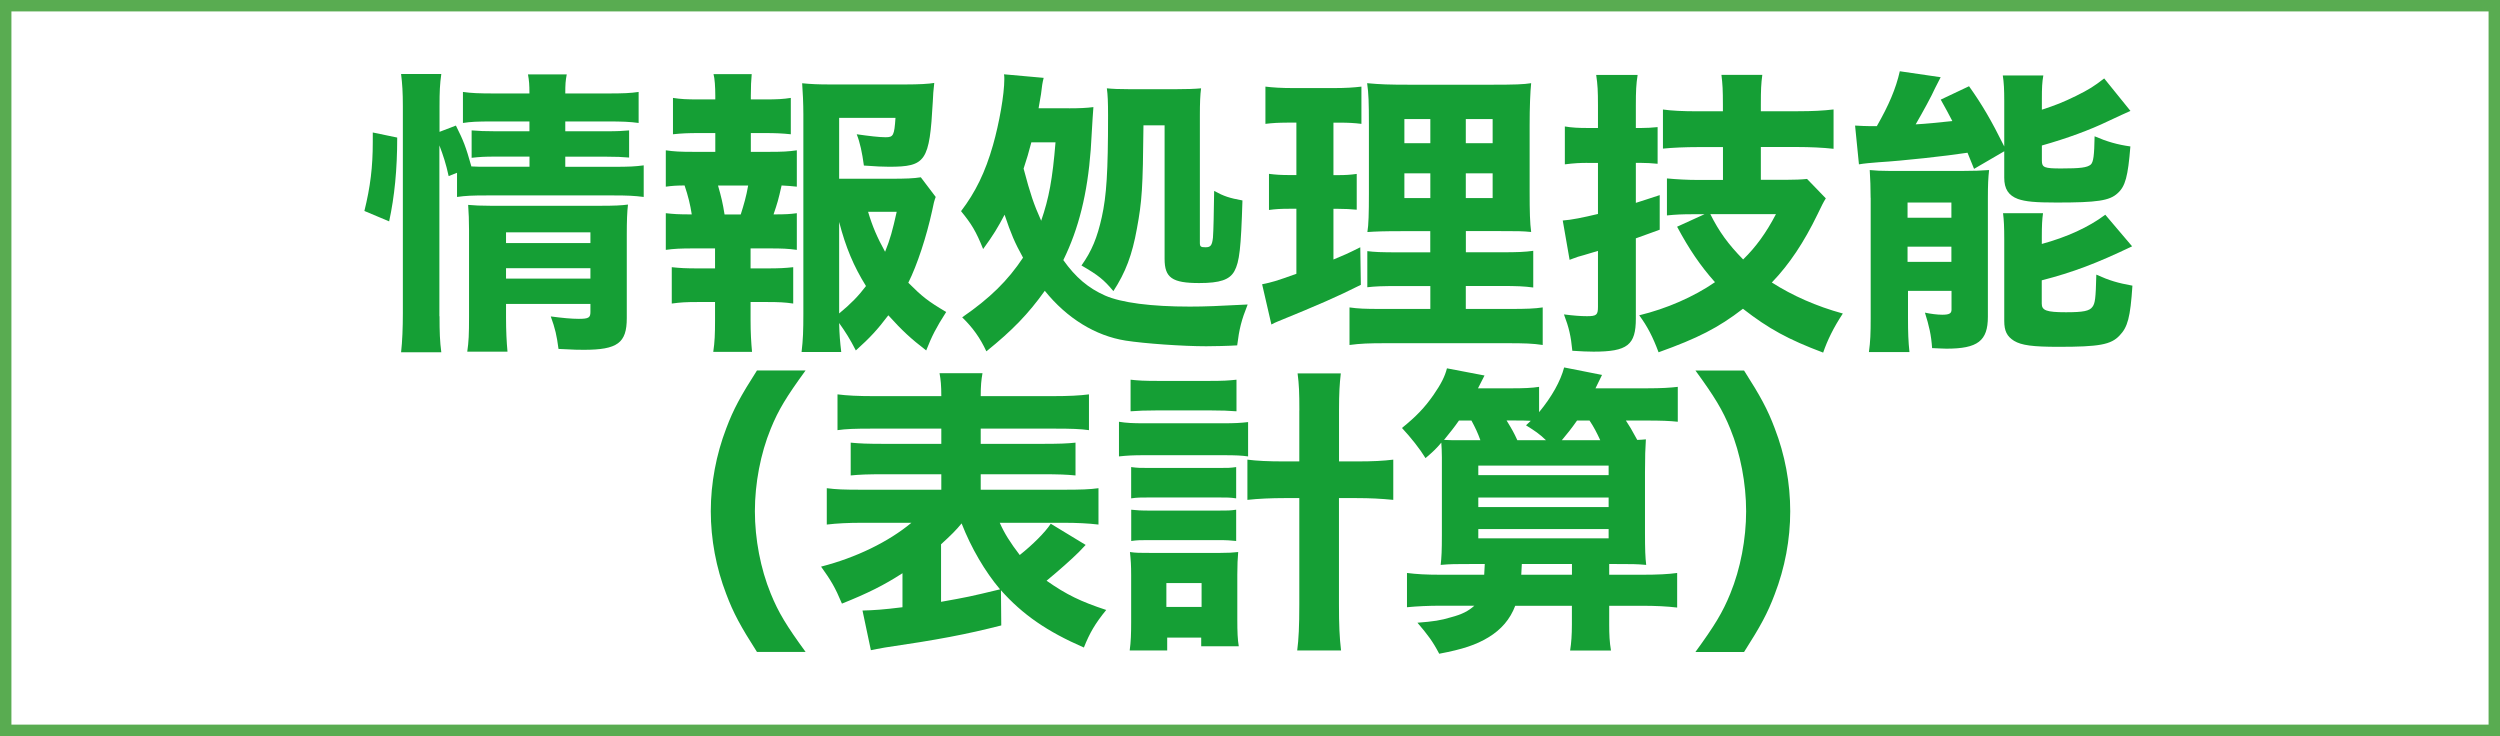 <?xml version="1.0" encoding="UTF-8"?>
<svg id="_レイヤー_2" data-name="レイヤー_2" xmlns="http://www.w3.org/2000/svg" viewBox="0 0 394 116">
  <rect x="0" y="0" width="394" height="116" fill="#333333" stroke="none"/>
  <defs>
    <style>
      .cls-1 {
        fill: #159f35;
      }

      .cls-2 {
        fill: #fff;
      }

      .cls-3 {
        fill: #59ac51;
      }
    </style>
  </defs>
  <g id="_レイヤー_1-2" data-name="レイヤー_1">
    <g>
      <rect class="cls-2" x=".9" y=".9" width="392.2" height="114.2"/>
      <path class="cls-3" d="M392.2,1.8v112.4H1.8V1.8h390.4M394,0H0v116h394V0Z"/>
      <path class="cls-1" d="M57.43,33.24c.94-3.81,1.32-6.91,1.32-10.86v-1.5l3.85.8c0,5.08-.42,9.26-1.27,13.21l-3.9-1.64ZM69.27,49.83c0,2.49.05,3.95.28,5.69h-6.34c.19-1.69.28-3.81.28-6.2V16.74c0-2.21-.09-3.52-.28-5.08h6.34c-.23,1.65-.28,2.77-.28,5.08v4.04l2.58-.99c1.22,2.44,1.55,3.29,2.44,6.44.89.05,1.32.05,2.44.05h6.72v-1.6h-5.36c-1.74,0-2.49.05-3.76.19v-4.32c1.13.09,2.02.14,3.85.14h5.26v-1.55h-5.69c-2.68,0-3.48.05-4.79.24v-4.89c1.36.19,2.44.24,5.12.24h5.36c0-1.36-.05-2.02-.23-3.01h6.11c-.19,1.03-.23,1.55-.23,3.01h6.58c2.63,0,3.67-.05,4.98-.24v4.89c-1.41-.19-2.54-.24-4.93-.24h-6.63v1.55h6.39c1.93,0,2.63-.05,3.67-.14v4.28c-1.13-.09-1.88-.14-3.81-.14h-6.25v1.6h7.66c2.35,0,3.38-.05,4.7-.23v4.98c-1.5-.19-2.58-.24-4.7-.24h-20.02c-2.35,0-3.34.05-4.7.24v-3.81l-1.32.52c-.42-1.93-.85-3.24-1.46-4.84v26.93ZM79.75,49.92c0,2.3.09,3.95.23,5.5h-6.34c.23-1.6.28-2.68.28-5.5v-13.63c0-1.6-.05-2.68-.14-4,1.08.09,1.88.14,3.48.14h17.53c1.97,0,3.15-.05,4.18-.19-.14,1.17-.19,2.58-.19,4.75v13.16c0,3.9-1.46,4.98-6.77,4.98-.99,0-1.22,0-3.99-.14-.28-2.12-.52-3.2-1.22-5.12,1.83.24,3.24.38,4.42.38,1.55,0,1.83-.19,1.83-1.08v-1.27h-13.3v2.02ZM93.05,38.31v-1.69h-13.3v1.69h13.3ZM93.05,43.91v-1.64h-13.3v1.64h13.3Z"/>
      <path class="cls-1" d="M121.3,23.93c2.02,0,2.96-.05,4.28-.24v5.73c-.85-.09-1.36-.14-2.4-.19-.52,2.3-.66,2.77-1.27,4.56,1.97,0,2.63-.05,3.67-.19v5.78c-1.36-.19-2.35-.23-4.28-.23h-3.01v3.15h2.63c1.88,0,2.82-.05,4.09-.19v5.73c-1.27-.19-2.26-.24-4.09-.24h-2.63v2.87c0,1.97.09,3.48.23,4.98h-6.11c.23-1.55.28-2.82.28-4.98v-2.87h-2.73c-1.88,0-2.68.05-4.09.24v-5.73c1.27.14,2.26.19,4.09.19h2.73v-3.15h-3.48c-1.88,0-3.01.05-4.28.23v-5.78c1.27.14,1.93.19,4.09.19-.24-1.55-.56-2.87-1.13-4.56-1.13,0-1.97.05-2.96.19v-5.73c1.32.19,2.26.24,4.28.24h3.52v-2.96h-2.58c-1.74,0-2.77.05-4.09.19v-5.73c1.22.19,2.11.24,4.09.24h2.58v-.61c0-1.36-.09-2.68-.28-3.38h6.02c-.09,1.03-.14,1.88-.14,3.38v.61h2.16c2.02,0,2.91-.05,4.14-.24v5.73c-1.36-.14-2.35-.19-4.14-.19h-2.16v2.96h2.96ZM116.74,33.8c.47-1.46.89-2.91,1.17-4.56h-4.75c.52,1.83.75,2.77,1.03,4.56h2.54ZM147.47,31.03c-.23.61-.33.99-.56,2.16-.89,4.09-2.35,8.55-3.76,11.37,2.21,2.21,3.1,2.91,5.97,4.61-1.6,2.49-2.26,3.81-3.15,6.06-2.44-1.88-3.76-3.1-5.97-5.54-1.74,2.3-2.87,3.52-5.12,5.54-.94-1.83-1.6-2.87-2.63-4.32.05,1.97.14,2.91.33,4.56h-6.25c.23-1.97.28-3.34.28-6.02v-31.44c0-1.64-.09-3.62-.19-4.89,1.36.14,2.58.19,4.37.19h11.89c2.16,0,3.71-.09,4.56-.24q-.19,1.6-.23,2.96c-.52,9.4-1.08,10.25-6.91,10.25-1.03,0-1.97-.05-3.95-.19-.28-2.07-.61-3.62-1.13-4.93,1.97.28,3.57.47,4.56.47,1.22,0,1.36-.28,1.55-3.05h-8.88v9.59h8.08c2.44,0,3.67-.05,4.79-.23l2.35,3.1ZM132.25,49.4c1.83-1.5,3.06-2.77,4.23-4.32-1.93-3.1-3.2-6.11-4.23-10.1v14.43ZM136.81,33.38c.7,2.35,1.46,4.09,2.68,6.3.8-1.97,1.17-3.34,1.83-6.3h-4.51Z"/>
      <path class="cls-1" d="M168.47,17.07c1.65,0,2.73-.05,3.85-.19-.05.61-.14,1.88-.42,6.72-.52,6.91-1.88,12.41-4.32,17.39,1.93,2.73,3.95,4.42,6.58,5.59,2.58,1.13,7.24,1.74,13.35,1.74,2.4,0,4.42-.09,9.12-.33-.99,2.49-1.32,3.81-1.65,6.44-1.36.09-3.76.14-4.89.14-3.62,0-9.68-.42-12.69-.89-4.75-.75-9.26-3.52-12.74-7.85-2.58,3.62-5.12,6.25-9.21,9.54-.99-2.12-2.12-3.71-3.81-5.36,4.37-3.01,7.19-5.78,9.59-9.4-1.32-2.4-1.88-3.71-2.91-6.77-1.03,1.97-1.79,3.24-3.38,5.41-1.13-2.82-1.83-3.95-3.48-5.97,2.26-2.96,3.81-6.11,5.03-10.39.99-3.48,1.79-7.99,1.79-10.43,0-.33,0-.38-.05-.75l6.25.56c-.19.75-.28,1.32-.42,2.58-.14.85-.24,1.32-.38,2.21h4.79ZM162.54,22.43c-.42,1.64-.71,2.58-1.22,4.14,1.08,4.09,1.6,5.59,2.77,8.22,1.22-3.52,1.79-6.58,2.26-12.36h-3.81ZM180.21,19.75c-.09,9.96-.24,11.98-1.03,16.26-.75,4.18-1.79,6.91-3.71,9.87-1.5-1.79-2.35-2.49-5.03-4.04,1.64-2.3,2.49-4.42,3.2-7.61.75-3.38.99-7.1.99-16.03,0-2.12-.05-3.29-.19-4.28.94.09,1.88.14,3.76.14h6.91c2.02,0,3.2-.05,4.18-.14-.14,1.03-.19,2.3-.19,4.32v20.02c0,.61.14.71.89.71.8,0,1.03-.28,1.17-1.5.09-1.08.14-4,.19-7.38,1.55.85,2.44,1.13,4.46,1.5-.23,7.52-.47,9.68-1.27,11.14-.75,1.36-2.26,1.88-5.55,1.88-4.28,0-5.45-.85-5.45-3.81v-21.05h-3.34Z"/>
      <path class="cls-1" d="M202.81,19.33c-1.32,0-2.21.05-3.38.19v-5.87c1.13.14,2.49.23,4.37.23h6.44c1.88,0,3.15-.09,4.32-.23v5.87c-1.13-.14-2.11-.19-3.38-.19h-1.03v8.27h.71c1.22,0,1.93-.05,2.96-.19v5.64c-.94-.09-1.88-.14-2.96-.14h-.71v7.99c1.6-.66,2.26-.94,4.23-1.93l.09,5.92c-3.85,1.93-6.67,3.15-13.11,5.78-.33.14-.56.24-.99.47l-1.46-6.34c1.6-.33,2.11-.47,5.4-1.65v-10.25h-1.08c-1.36,0-2.21.05-3.24.19v-5.69c1.13.14,1.88.19,3.38.19h.94v-8.27h-1.5ZM225.41,45.08h-4.84c-2.87,0-3.85.05-5.08.19v-5.69c1.13.14,2.07.19,5.03.19h4.89v-3.34h-4.32c-3.1,0-4.28.05-5.59.14.19-1.08.24-3.01.24-6.02v-10.95c0-3.38-.05-4.89-.28-6.49,2.02.19,3.43.24,6.53.24h13.21c3.52,0,4.93-.05,6.11-.24-.14,1.36-.24,3.71-.24,6.67v10.34c0,3.38.05,4.98.24,6.44-1.41-.14-2.12-.14-4.89-.14h-5.4v3.34h5.5c2.73,0,3.81-.05,5.12-.23v5.78c-1.41-.19-2.58-.24-5.08-.24h-5.55v3.62h7c2.58,0,3.85-.05,5.12-.24v5.92c-1.55-.24-2.91-.28-5.59-.28h-19.13c-2.68,0-4,.05-5.73.28v-5.92c1.36.19,2.4.24,4.94.24h7.8v-3.62ZM221.33,18.76v3.81h4.09v-3.81h-4.09ZM221.33,27.32v3.9h4.09v-3.9h-4.09ZM231.01,22.57h4.23v-3.81h-4.23v3.81ZM231.01,31.22h4.23v-3.9h-4.23v3.9Z"/>
      <path class="cls-1" d="M250.14,25.67c-1.13,0-2.07.05-3.52.23v-5.97c1.13.19,2.11.24,3.57.24h1.65v-3.57c0-2.26-.05-3.24-.28-4.79h6.53c-.23,1.46-.28,2.54-.28,4.79v3.57h.89c.94,0,1.6-.05,2.54-.14v5.78c-1.03-.09-1.65-.14-2.58-.14h-.85v6.3c1.08-.33,1.6-.52,3.76-1.22v5.45c-.8.28-2.02.75-3.76,1.36v12.64c0,4.18-1.32,5.22-6.67,5.22-1.08,0-1.83-.05-3.34-.14-.23-2.35-.52-3.62-1.32-5.73,1.5.19,2.63.28,3.62.28,1.5,0,1.74-.19,1.74-1.46v-8.83q-1.36.42-2.21.66c-.14.05-.47.14-.99.28-.09.05-.33.14-.66.24-.14.05-.28.09-.61.23l-1.08-6.2c1.36-.09,3.2-.47,5.55-1.03v-8.04h-1.69ZM271.52,23.18h-3.85c-2.12,0-4.04.09-5.59.24v-6.16c1.41.19,3.05.28,5.55.28h3.9v-.99c0-2.44-.05-3.2-.23-4.75h6.44c-.19,1.46-.23,2.35-.23,4.7v1.03h5.87c2.3,0,3.95-.09,5.59-.28v6.2c-1.69-.19-3.81-.28-5.59-.28h-5.87v5.17h3.85c1.5,0,2.58-.05,3.43-.14l2.96,3.06c-.42.66-.61,1.08-1.32,2.54-2.12,4.37-4.42,7.85-7.19,10.72,3.24,2.07,7.05,3.76,11.19,4.89-1.46,2.21-2.44,4.23-3.1,6.16-5.5-2.07-8.6-3.76-12.64-6.91-3.9,3.01-7.14,4.65-13.3,6.86-.89-2.4-1.79-4.14-3.05-5.83,4.28-1.03,8.6-2.91,11.94-5.22-2.3-2.58-4.09-5.22-5.97-8.74l4.32-1.97h-1.83c-1.69,0-2.73.05-4.09.19v-5.83c1.5.14,3.2.24,4.98.24h3.85v-5.17ZM269.55,33.75c1.36,2.73,2.82,4.75,5.17,7.14,2.02-1.97,3.62-4.18,5.17-7.14h-10.34Z"/>
      <path class="cls-1" d="M311.11,26.61c-.52-1.27-.7-1.74-1.03-2.54-3.38.52-10.2,1.27-14.01,1.5-1.17.09-2.3.19-3.1.33l-.61-6.11c.8.05,1.79.09,2.35.09h1.08c1.88-3.29,3.01-5.92,3.62-8.65l6.44.94c-.33.66-.52.99-.89,1.74-.52,1.18-1.88,3.67-3.05,5.69,1.65-.09,3.57-.28,5.78-.52-.71-1.36-.94-1.79-1.83-3.38l4.46-2.11c2.07,2.91,3.52,5.4,5.55,9.49v-7.19c0-1.74-.05-2.87-.23-4h6.39c-.19,1.08-.23,1.93-.23,3.71v1.69c2.26-.75,3.24-1.13,5.36-2.16,2.07-1.03,2.82-1.5,4.46-2.77l4.14,5.12q-1.08.47-3.57,1.64c-2.82,1.36-6.39,2.68-10.39,3.81v2.4c0,1.08.42,1.22,3.05,1.22,3.01,0,4.09-.14,4.65-.61.42-.38.56-1.41.61-4.46,1.97.85,3.62,1.32,5.64,1.6-.38,4.75-.8,6.3-2.02,7.38-1.27,1.18-3.24,1.46-9.59,1.46-3.38,0-4.89-.14-6.11-.56-1.5-.56-2.16-1.6-2.16-3.34v-4.18l-4.75,2.77ZM294.81,31.17c0-1.55-.05-2.96-.14-4.37.99.09,1.69.14,3.2.14h11.33c2.02,0,2.91-.05,4.28-.14-.14,1.32-.19,2.26-.19,4.46v18.66c0,3.81-1.6,5.03-6.53,5.03-.47,0-1.22-.05-2.26-.09-.14-2.07-.47-3.48-1.13-5.59.85.19,1.97.33,2.73.33,1.08,0,1.46-.19,1.46-.8v-2.96h-6.86v4.28c0,2.26.05,3.67.23,5.36h-6.39c.23-1.64.28-2.96.28-5.31v-18.99ZM300.63,34.32h6.91v-2.4h-6.91v2.4ZM300.63,41.27h6.91v-2.4h-6.91v2.4ZM321.78,38.45c3.95-1.08,7.38-2.63,10.01-4.61l4.23,4.98c-5.59,2.68-9.31,4.09-14.24,5.36v3.67c0,1.08.75,1.36,3.81,1.36,2.73,0,3.71-.19,4.18-.85.42-.56.52-1.32.61-5.08,2.07.94,3.38,1.32,5.69,1.74-.33,5.03-.75,6.53-2.02,7.85-1.36,1.46-3.24,1.79-9.63,1.79-4.09,0-5.83-.24-7-.94-1.13-.71-1.55-1.55-1.55-3.15v-12.83c0-2.02-.05-3.01-.19-4.14h6.3c-.14,1.03-.19,1.88-.19,3.81v1.03Z"/>
      <path class="cls-1" d="M119.3,102.75c-2.58-4.04-3.71-6.11-4.84-9.12-1.6-4.14-2.44-8.65-2.44-13.06s.85-8.93,2.44-13.07c1.13-3.01,2.26-5.08,4.84-9.12h7.66c-3.01,4.14-4.28,6.2-5.5,9.21-1.6,3.9-2.49,8.6-2.49,12.97s.89,9.07,2.49,12.97c1.22,3.01,2.49,5.08,5.5,9.21h-7.66Z"/>
      <path class="cls-1" d="M157.79,98.57c-5.5,1.41-10.01,2.26-18.33,3.48-.85.14-1.74.33-2.21.42l-1.32-6.25c1.83-.05,3.24-.14,6.3-.52v-5.36c-2.91,1.88-5.45,3.15-9.54,4.79-1.08-2.58-1.74-3.67-3.29-5.83,5.5-1.41,10.62-3.9,14.24-6.91h-7.75c-2.21,0-3.99.09-5.59.28v-5.73c1.46.19,2.63.24,5.5.24h12.55v-2.44h-9.02c-2.58,0-3.85.05-5.26.19v-5.17c1.41.14,2.63.19,5.26.19h9.02v-2.4h-11c-2.68,0-3.99.05-5.36.24v-5.64c1.5.19,3.24.28,5.69.28h10.67c0-1.69-.09-2.58-.28-3.62h6.77c-.19,1.08-.28,1.97-.28,3.62h11.28c2.63,0,4.32-.09,5.78-.28v5.64c-1.36-.19-2.73-.24-5.4-.24h-11.66v2.4h9.63c2.77,0,3.99-.05,5.31-.19v5.17c-1.41-.14-2.68-.19-5.31-.19h-9.63v2.44h13.06c2.73,0,4.14-.05,5.5-.24v5.73c-1.6-.19-3.38-.28-5.5-.28h-10.06c.75,1.69,1.64,3.1,3.15,5.08,2.02-1.6,4-3.57,4.89-4.93l5.5,3.34q-.33.33-1.08,1.13c-1.13,1.13-3.2,2.96-5.08,4.51,3.15,2.21,5.4,3.29,9.4,4.61-1.74,2.12-2.63,3.67-3.52,5.92-5.83-2.54-9.63-5.17-13.07-9.02l.05,5.55ZM148.3,94.85c4.18-.75,4.46-.8,9.31-1.97-2.35-2.77-4.56-6.53-6.06-10.39-.89,1.08-1.6,1.79-3.24,3.29v9.07Z"/>
      <path class="cls-1" d="M176.35,66.47c1.13.19,2.21.24,3.95.24h12.45c1.83,0,2.77-.05,3.95-.19v5.41c-1.03-.14-1.83-.19-3.95-.19h-12.5c-1.55,0-2.63.05-3.9.19v-5.45ZM183.96,102.51h-5.92c.19-1.32.23-2.73.23-4.46v-7.43c0-1.5-.05-2.3-.19-3.62.94.14,1.5.14,3.34.14h10.81c1.41,0,2.07-.05,2.91-.14-.09,1.03-.14,2.07-.14,3.57v7.14c0,1.83.05,3.1.23,4.14h-5.92v-1.36h-5.36v2.02ZM178.18,59.84c1.22.14,2.16.19,4.18.19h8.37c2.02,0,2.87-.05,4.14-.19v4.98c-1.22-.09-2.3-.14-4.14-.14h-8.37c-1.79,0-3.01.05-4.18.14v-4.98ZM178.27,73.61c1.03.14,1.41.14,2.96.14h10.72c1.65,0,1.88,0,2.87-.14v4.93c-.99-.14-1.36-.14-2.87-.14h-10.72c-1.46,0-1.97,0-2.96.14v-4.93ZM178.27,80.33c.8.09,1.46.14,2.96.14h10.72c1.55,0,1.93,0,2.87-.14v4.93c-.85-.09-1.41-.14-2.96-.14h-10.67c-1.46,0-1.93,0-2.91.14v-4.93ZM183.82,95.65h5.55v-3.76h-5.55v3.76ZM204.78,64.68c0-2.82-.05-4.04-.28-5.83h6.81c-.19,1.69-.28,3.05-.28,5.83v8.04h2.82c2.58,0,4.14-.09,5.73-.28v6.34c-1.97-.19-3.62-.28-5.83-.28h-2.73v16.73c0,3.34.09,5.26.33,7.28h-6.91c.23-1.79.33-3.76.33-7.28v-16.73h-2.35c-2.02,0-4.14.09-5.83.28v-6.34c1.5.19,3.24.28,5.78.28h2.4v-8.04Z"/>
      <path class="cls-1" d="M256.24,66.28c.61.94.8,1.22,1.79,3.05.52,0,.75-.05,1.36-.09-.09,1.36-.14,2.73-.14,5.22v9.49c0,2.63.05,3.95.19,5.08-1.5-.14-2.26-.14-4.89-.14h-.94v1.69h5.12c2.54,0,4.23-.09,5.59-.28v5.45c-1.6-.19-3.34-.28-5.59-.28h-5.12v2.91c0,1.64.05,2.77.28,4.14h-6.44c.19-1.22.28-2.44.28-4.09v-2.96h-8.93c-.8,2.12-2.21,3.76-4.23,4.98-1.93,1.17-4.04,1.88-7.75,2.58-1.03-1.97-1.79-2.96-3.43-4.89,2.54-.19,3.71-.38,5.26-.85,1.79-.47,2.77-.99,3.71-1.83h-5.31c-1.97,0-3.76.09-5.31.24v-5.4c1.5.19,3.01.28,5.31.28h6.86c.05-.75.05-.99.09-1.69h-2.11c-2.58,0-3.24,0-4.84.14.14-1.17.19-2.3.19-4.7v-12.27c0-.99-.05-1.64-.09-2.3-.75.89-1.17,1.32-2.49,2.44-.89-1.46-2.3-3.24-3.71-4.75,2.26-1.83,3.57-3.2,4.98-5.22,1.17-1.69,1.79-2.91,2.11-4.18l5.92,1.13q-.38.71-1.03,2.02h5.26c2.02,0,3.2-.05,4.37-.23v3.99c2.02-2.44,3.38-4.89,3.95-7.05l5.97,1.18c-.52,1.08-.56,1.17-1.03,2.11h8.13c2.26,0,3.67-.09,4.84-.23v5.5c-1.27-.14-2.68-.19-4.84-.19h-3.34ZM233.31,69.38c-.42-1.17-.8-1.97-1.41-3.1h-1.97c-.75,1.08-1.36,1.83-2.35,3.05.99.05,1.27.05,2.91.05h2.82ZM232.98,74.88h20.54v-1.5h-20.54v1.5ZM232.98,79.91h20.54v-1.5h-20.54v1.5ZM232.98,84.84h20.54v-1.46h-20.54v1.46ZM243.65,69.38c-1.08-1.03-1.65-1.41-3.15-2.35l.75-.71c-.94-.05-1.55-.05-2.4-.05h-1.41c.89,1.46,1.13,1.88,1.69,3.1h4.51ZM247.74,90.58v-1.69h-7.9q-.05,1.08-.09,1.69h7.99ZM252.2,69.38c-.56-1.22-1.03-2.12-1.69-3.1h-1.97c-.85,1.22-1.6,2.16-2.4,3.1h6.06Z"/>
      <path class="cls-1" d="M267.2,102.75c3.01-4.14,4.28-6.2,5.5-9.21,1.6-3.9,2.49-8.6,2.49-12.97s-.89-9.07-2.49-12.97c-1.22-3.01-2.49-5.08-5.5-9.21h7.66c2.58,4.04,3.71,6.11,4.84,9.12,1.6,4.14,2.44,8.6,2.44,13.07s-.85,8.93-2.44,13.06c-1.13,3.01-2.26,5.08-4.84,9.12h-7.66Z"/>
    </g>
  </g>
</svg>